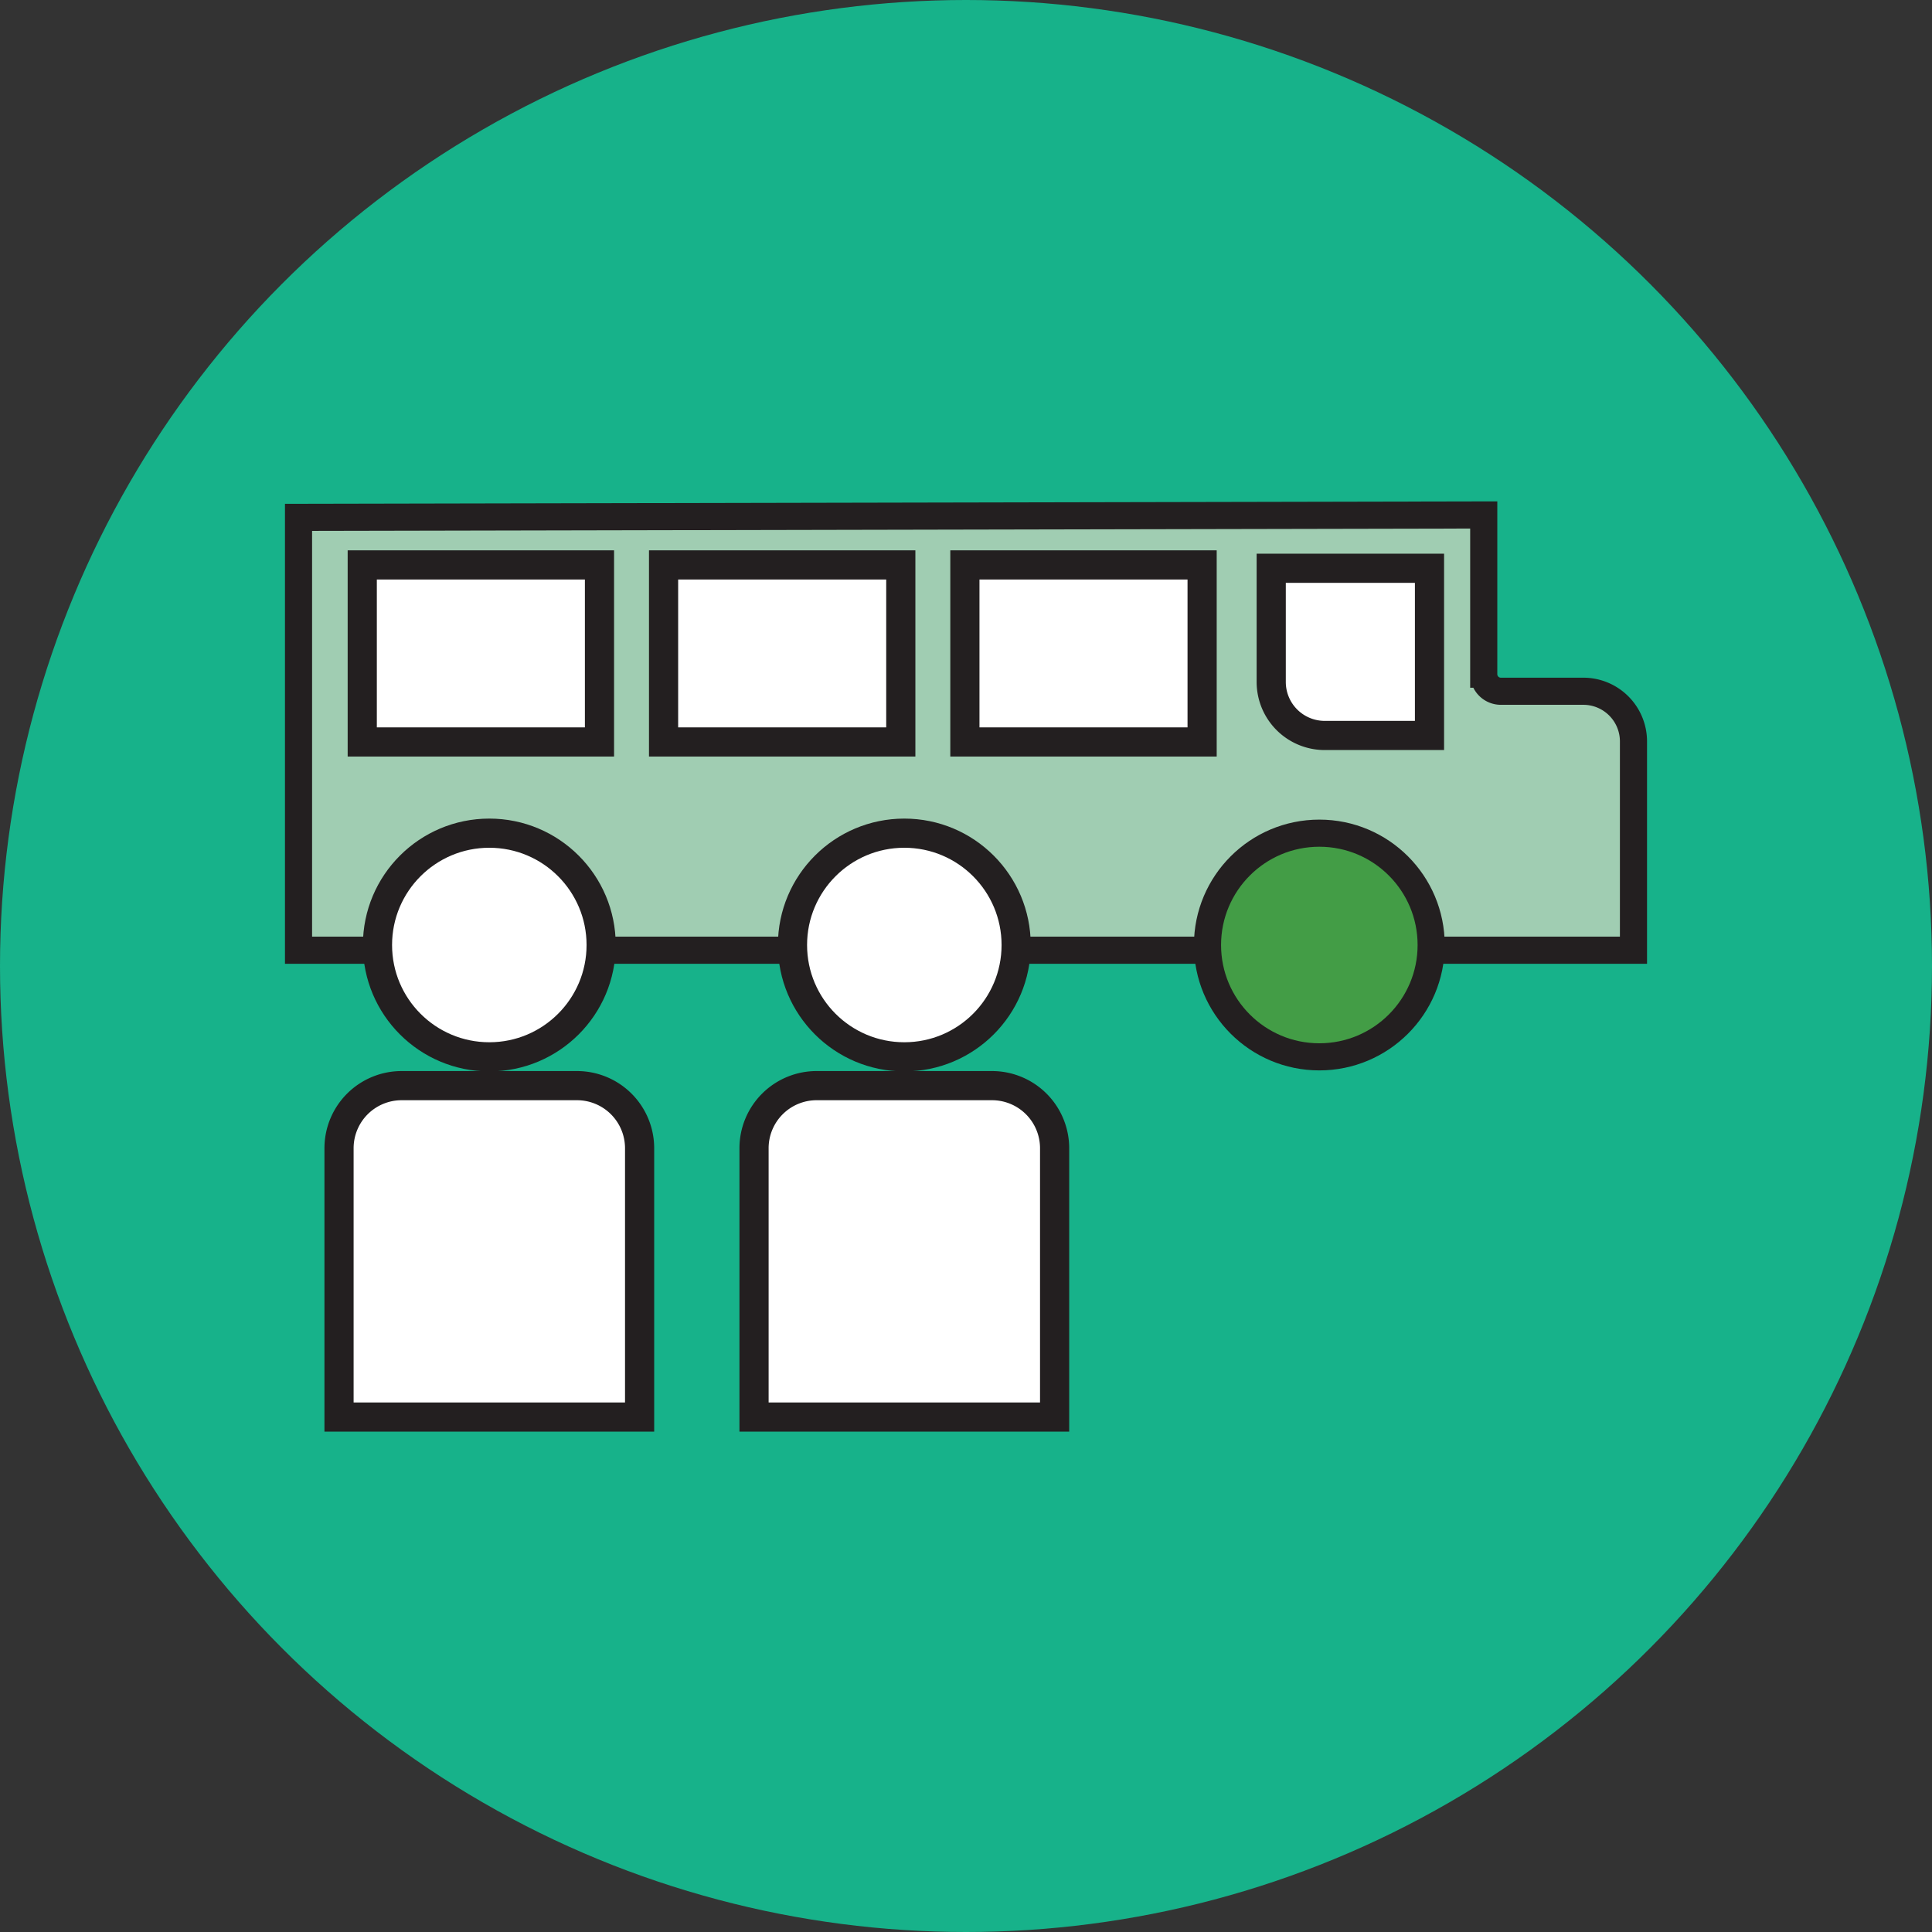 <svg id="Layer_1" data-name="Layer 1" xmlns="http://www.w3.org/2000/svg" viewBox="0 0 104 104"><rect x="0" y="0" width="104" height="104" fill="#333333" stroke="none"/><defs><style>.cls-1{fill:#17b28a;}.cls-2{fill:#fff;stroke-width:1.57px;}.cls-2,.cls-3,.cls-4{stroke:#231f20;stroke-miterlimit:10;}.cls-3{fill:#a0cdb2;}.cls-3,.cls-4{stroke-width:1.46px;}.cls-4{fill:#439d46;}</style></defs><circle class="cls-1" cx="52" cy="52" r="52"/><path class="cls-2" d="M44,58.44H53.4a3.37,3.37,0,0,1,3.37,3.37V76.28a0,0,0,0,1,0,0H40.59a0,0,0,0,1,0,0V61.81A3.37,3.37,0,0,1,44,58.44Z"/><path class="cls-3" d="M87.93,39.91V51.15H16.07V27.85l63.8-.13v8.57a.92.92,0,0,0,.92.92h4.44A2.7,2.7,0,0,1,87.93,39.91Z"/><path class="cls-2" d="M68.43,30.59h5.64a2.88,2.88,0,0,1,2.88,2.88v6.12a0,0,0,0,1,0,0H68.43a0,0,0,0,1,0,0v-9a0,0,0,0,1,0,0Z" transform="translate(145.38 70.18) rotate(-180)"/><circle class="cls-2" cx="48.68" cy="50.87" r="6.02"/><circle class="cls-4" cx="71.02" cy="50.87" r="6.02"/><circle class="cls-2" cx="26.34" cy="50.87" r="6.02"/><path class="cls-2" d="M21.62,58.44h9.44a3.37,3.37,0,0,1,3.37,3.37V76.28a0,0,0,0,1,0,0H18.25a0,0,0,0,1,0,0V61.81A3.37,3.37,0,0,1,21.62,58.44Z"/><rect class="cls-2" x="19.5" y="30.41" width="12.77" height="9.53"/><rect class="cls-2" x="35.72" y="30.41" width="12.77" height="9.53"/><rect class="cls-2" x="51.94" y="30.41" width="12.77" height="9.53"/></svg>